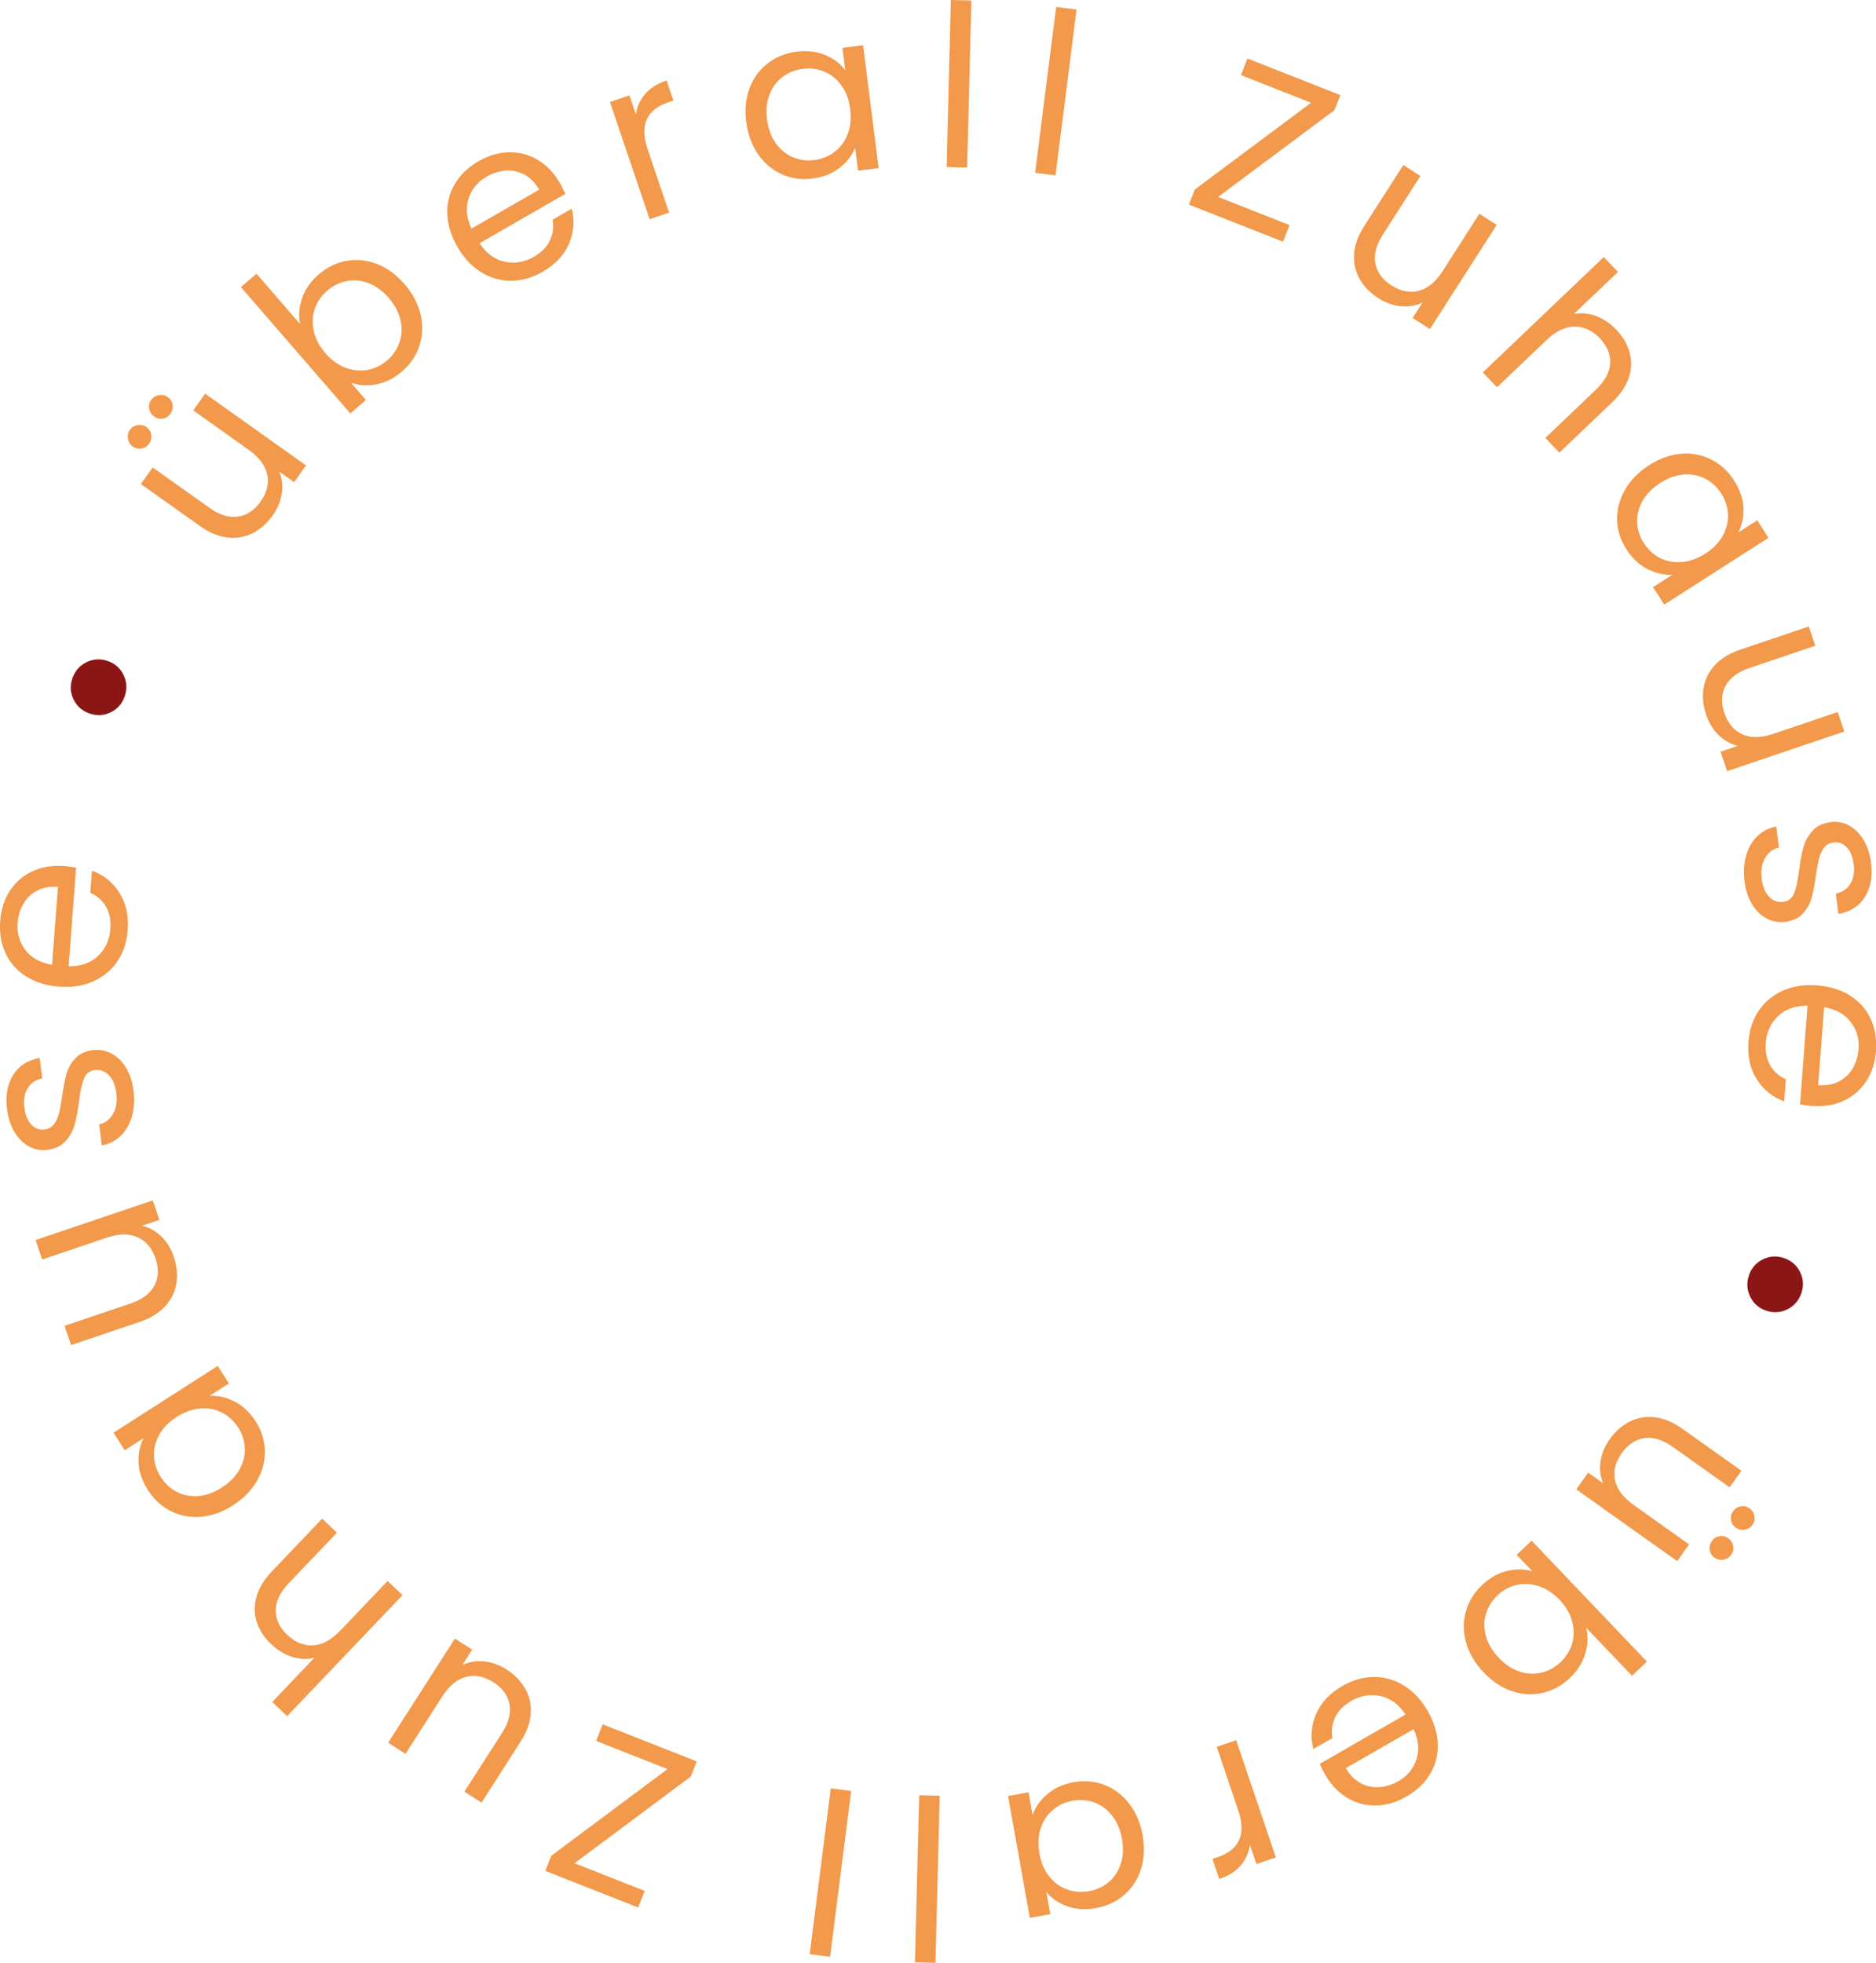 <?xml version="1.0" encoding="UTF-8"?>
<!DOCTYPE svg PUBLIC "-//W3C//DTD SVG 1.1//EN" "http://www.w3.org/Graphics/SVG/1.1/DTD/svg11.dtd">
<!-- Creator: CorelDRAW -->
<svg xmlns="http://www.w3.org/2000/svg" xml:space="preserve" width="46.886mm" height="49.057mm" version="1.1" style="shape-rendering:geometricPrecision; text-rendering:geometricPrecision; image-rendering:optimizeQuality; fill-rule:evenodd; clip-rule:evenodd"
viewBox="0 0 660.32 690.9"
 xmlns:xlink="http://www.w3.org/1999/xlink"
 xmlns:xodm="http://www.corel.com/coreldraw/odm/2003">
 <defs>
  <style type="text/css">
   <![CDATA[
    .fil1 {fill:#8C1616;fill-rule:nonzero}
    .fil0 {fill:#F2994B;fill-rule:nonzero}
   ]]>
  </style>
 </defs>
 <g id="Ebene_x0020_1">
  <g id="_1634731246640">
   <path class="fil0" d="M590.32 549.48l-35.5 -25.24 4.19 -5.89 5.25 3.73c-1.01,-2.41 -1.32,-4.99 -0.9,-7.71 0.41,-2.73 1.48,-5.31 3.2,-7.72 1.96,-2.76 4.3,-4.84 7.01,-6.23 2.71,-1.39 5.66,-1.91 8.86,-1.55 3.2,0.35 6.43,1.7 9.72,4.03l20.8 14.79 -4.15 5.83 -20.02 -14.23c-3.5,-2.49 -6.81,-3.52 -9.95,-3.08 -3.14,0.44 -5.8,2.19 -7.98,5.25 -2.24,3.15 -3.04,6.33 -2.38,9.52 0.65,3.2 2.84,6.12 6.55,8.76l19.5 13.87 -4.19 5.9zm19.67 -17.52c0.67,-0.95 1.57,-1.53 2.7,-1.74 1.12,-0.21 2.16,0.02 3.11,0.7 0.95,0.68 1.52,1.59 1.72,2.73 0.19,1.14 -0.05,2.19 -0.72,3.14 -0.65,0.91 -1.54,1.46 -2.69,1.65 -1.14,0.19 -2.19,-0.05 -3.14,-0.72 -0.95,-0.68 -1.51,-1.58 -1.68,-2.71 -0.17,-1.13 0.06,-2.15 0.71,-3.06zm-7.46 10.49c0.68,-0.95 1.57,-1.52 2.68,-1.71 1.11,-0.19 2.14,0.06 3.09,0.73 0.95,0.67 1.53,1.58 1.74,2.7 0.21,1.12 -0.03,2.16 -0.7,3.11 -0.68,0.95 -1.59,1.52 -2.73,1.72 -1.14,0.19 -2.19,-0.05 -3.14,-0.72 -0.95,-0.68 -1.51,-1.58 -1.68,-2.71 -0.17,-1.13 0.08,-2.17 0.75,-3.12zm-44.21 30.51c0.72,2.9 0.61,5.94 -0.33,9.1 -0.94,3.16 -2.73,6.01 -5.38,8.53 -2.84,2.71 -6.03,4.47 -9.57,5.28 -3.54,0.82 -7.13,0.63 -10.75,-0.56 -3.63,-1.19 -6.98,-3.4 -10.05,-6.62 -3.04,-3.18 -5.09,-6.64 -6.16,-10.38 -1.07,-3.74 -1.13,-7.38 -0.16,-10.94 0.96,-3.56 2.85,-6.67 5.65,-9.34 2.72,-2.6 5.68,-4.28 8.86,-5.05 3.18,-0.77 6.17,-0.72 8.96,0.13l-5.54 -5.81 5.24 -4.99 40.59 42.57 -5.24 4.99 -16.13 -16.91zm-30.73 10.62c2.27,2.38 4.72,3.99 7.36,4.84 2.64,0.85 5.22,0.96 7.72,0.33 2.51,-0.63 4.74,-1.88 6.7,-3.75 1.92,-1.83 3.24,-3.99 3.98,-6.48 0.73,-2.49 0.74,-5.1 0.02,-7.81 -0.72,-2.72 -2.2,-5.24 -4.43,-7.58 -2.27,-2.38 -4.74,-3.99 -7.42,-4.84 -2.68,-0.85 -5.28,-0.97 -7.81,-0.36 -2.53,0.61 -4.75,1.84 -6.66,3.67 -1.96,1.86 -3.3,4.04 -4.04,6.54 -0.73,2.49 -0.73,5.09 0.01,7.79 0.74,2.7 2.26,5.25 4.57,7.67zm-61.1 41.2c-0.69,-1.19 -1.34,-2.5 -1.97,-3.91l30.19 -17.36c-2.37,-3.59 -5.32,-5.76 -8.84,-6.52 -3.52,-0.76 -6.94,-0.18 -10.24,1.72 -2.71,1.56 -4.61,3.49 -5.7,5.8 -1.09,2.31 -1.39,4.73 -0.91,7.27l-6.75 3.88c-1.08,-4.21 -0.75,-8.32 0.97,-12.34 1.72,-4.02 4.84,-7.32 9.34,-9.91 3.58,-2.06 7.25,-3.1 11,-3.12 3.75,-0.02 7.28,0.99 10.59,3.03 3.31,2.04 6.09,5.01 8.34,8.91 2.24,3.91 3.43,7.78 3.56,11.61 0.13,3.84 -0.76,7.36 -2.68,10.57 -1.91,3.21 -4.71,5.87 -8.38,7.98 -3.58,2.06 -7.2,3.1 -10.86,3.13 -3.65,0.02 -7.01,-0.9 -10.08,-2.78 -3.06,-1.87 -5.59,-4.54 -7.57,-7.98zm7.23 -2.42c1.37,2.39 3.08,4.14 5.13,5.26 2.05,1.12 4.24,1.6 6.57,1.45 2.33,-0.15 4.6,-0.85 6.8,-2.12 3.17,-1.82 5.29,-4.39 6.36,-7.69 1.06,-3.3 0.73,-6.84 -1.01,-10.61l-23.84 13.71zm-33.76 27.08c-0.41,2.77 -1.51,5.18 -3.3,7.24 -1.79,2.06 -4.3,3.64 -7.51,4.72l-2.39 -7.08 1.81 -0.61c7.68,-2.6 10.11,-8.06 7.29,-16.4l-7.59 -22.44 6.85 -2.32 13.96 41.26 -6.85 2.32 -2.27 -6.7zm-37.78 -3.43c0.78,4.38 0.58,8.39 -0.6,12.02 -1.18,3.63 -3.16,6.63 -5.94,9.01 -2.78,2.38 -6.07,3.91 -9.88,4.59 -3.76,0.67 -7.16,0.45 -10.21,-0.68 -3.05,-1.12 -5.48,-2.79 -7.27,-5l1.4 7.82 -7.2 1.29 -7.66 -42.88 7.2 -1.28 1.43 7.98c0.96,-2.76 2.69,-5.2 5.19,-7.35 2.5,-2.14 5.6,-3.54 9.3,-4.21 3.81,-0.68 7.42,-0.35 10.83,0.97 3.41,1.33 6.31,3.53 8.69,6.6 2.38,3.08 3.95,6.78 4.73,11.11zm-36.32 6.41c0.58,3.23 1.73,5.93 3.47,8.1 1.73,2.17 3.82,3.69 6.27,4.57 2.44,0.88 5,1.09 7.66,0.61 2.66,-0.48 4.98,-1.53 6.94,-3.18 1.97,-1.64 3.39,-3.78 4.27,-6.42 0.87,-2.63 1.02,-5.57 0.45,-8.8 -0.59,-3.29 -1.75,-6.03 -3.49,-8.22 -1.74,-2.19 -3.82,-3.73 -6.24,-4.62 -2.42,-0.89 -4.96,-1.09 -7.62,-0.62 -2.66,0.47 -4.99,1.55 -6.97,3.22 -1.99,1.67 -3.42,3.84 -4.29,6.5 -0.87,2.66 -1.02,5.61 -0.44,8.84zm-43.82 38.29l1.49 -58.81 7.23 0.18 -1.49 58.81 -7.23 -0.18zm-37.04 -2.85l7.41 -58.36 7.18 0.91 -7.41 58.36 -7.18 -0.91zm-50.04 -65.16l-25.14 -9.91 2.3 -5.84 33.13 13.06 -2.1 5.32 -40.92 30.52 24.7 9.74 -2.3 5.84 -32.69 -12.89 2.1 -5.32 40.92 -30.52zm-98.35 -9.26l23.51 -36.67 6.09 3.9 -3.47 5.42c2.36,-1.13 4.92,-1.55 7.66,-1.27 2.75,0.28 5.37,1.22 7.87,2.82 2.86,1.83 5.04,4.07 6.56,6.71 1.52,2.64 2.18,5.57 1.98,8.78 -0.2,3.21 -1.39,6.51 -3.56,9.9l-13.77 21.48 -6.02 -3.86 13.26 -20.68c2.32,-3.62 3.18,-6.98 2.6,-10.09 -0.59,-3.11 -2.46,-5.69 -5.63,-7.72 -3.26,-2.09 -6.46,-2.73 -9.63,-1.92 -3.16,0.81 -5.97,3.13 -8.43,6.96l-12.91 20.14 -6.09 -3.9zm-41.23 -34.76c-2.38,-2.27 -4.04,-4.82 -4.99,-7.67 -0.95,-2.84 -1,-5.8 -0.15,-8.88 0.85,-3.07 2.66,-6.07 5.44,-8.99l17.72 -18.58 5.18 4.94 -17 17.84c-3,3.14 -4.51,6.3 -4.53,9.47 -0.02,3.17 1.33,6.05 4.06,8.65 2.76,2.63 5.78,3.86 9.06,3.69 3.28,-0.17 6.48,-1.91 9.63,-5.21l16.62 -17.43 5.24 4.99 -40.59 42.57 -5.24 -4.99 14.81 -15.53c-2.57,0.62 -5.19,0.51 -7.85,-0.35 -2.66,-0.85 -5.13,-2.36 -7.39,-4.52zm-13.36 -48.83c-3.75,2.4 -7.52,3.75 -11.33,4.05 -3.81,0.3 -7.34,-0.38 -10.6,-2.03 -3.26,-1.65 -5.94,-4.11 -8.03,-7.37 -2.06,-3.21 -3.15,-6.44 -3.29,-9.69 -0.13,-3.25 0.48,-6.13 1.83,-8.63l-6.69 4.29 -3.95 -6.16 36.67 -23.51 3.95 6.16 -6.83 4.37c2.91,-0.17 5.84,0.49 8.77,1.98 2.93,1.49 5.42,3.81 7.45,6.98 2.09,3.26 3.17,6.71 3.25,10.38 0.08,3.66 -0.84,7.18 -2.77,10.56 -1.93,3.38 -4.74,6.25 -8.45,8.62zm-19.84 -31.1c-2.77,1.77 -4.82,3.87 -6.16,6.31 -1.34,2.43 -1.94,4.94 -1.82,7.54 0.12,2.6 0.91,5.03 2.37,7.31 1.46,2.28 3.32,4.01 5.6,5.2 2.27,1.19 4.79,1.68 7.56,1.48 2.77,-0.2 5.53,-1.19 8.3,-2.96 2.81,-1.8 4.9,-3.93 6.26,-6.37 1.36,-2.44 1.99,-4.96 1.88,-7.53 -0.11,-2.57 -0.89,-5 -2.35,-7.27 -1.46,-2.28 -3.34,-4.01 -5.65,-5.21 -2.31,-1.2 -4.86,-1.69 -7.65,-1.47 -2.79,0.21 -5.57,1.21 -8.33,2.98zm-49.67 -62.26l41.26 -13.96 2.32 6.85 -6.1 2.06c2.55,0.59 4.81,1.85 6.78,3.79 1.97,1.93 3.43,4.31 4.38,7.12 1.09,3.21 1.4,6.32 0.94,9.33 -0.46,3.01 -1.78,5.71 -3.94,8.09 -2.16,2.38 -5.15,4.22 -8.96,5.51l-24.17 8.18 -2.29 -6.78 23.27 -7.87c4.07,-1.38 6.84,-3.46 8.33,-6.26 1.49,-2.8 1.63,-5.98 0.42,-9.54 -1.24,-3.66 -3.34,-6.17 -6.32,-7.51 -2.97,-1.34 -6.62,-1.29 -10.93,0.17l-22.66 7.67 -2.32 -6.85zm34.48 -52.67c0.42,3.31 0.23,6.35 -0.56,9.13 -0.8,2.77 -2.11,5.05 -3.94,6.83 -1.83,1.78 -4.05,2.92 -6.66,3.41l-0.94 -7.41c2.13,-0.48 3.76,-1.72 4.9,-3.71 1.14,-1.99 1.52,-4.45 1.14,-7.4 -0.35,-2.73 -1.23,-4.81 -2.64,-6.23 -1.41,-1.42 -3.03,-2.02 -4.87,-1.79 -1.89,0.24 -3.19,1.26 -3.9,3.06 -0.71,1.8 -1.28,4.52 -1.73,8.15 -0.43,3.31 -0.96,6.04 -1.57,8.17 -0.61,2.13 -1.68,4.03 -3.2,5.7 -1.53,1.66 -3.68,2.67 -6.47,3.03 -2.21,0.28 -4.32,-0.12 -6.32,-1.2 -2.01,-1.08 -3.7,-2.76 -5.09,-5.04 -1.39,-2.28 -2.27,-4.97 -2.67,-8.08 -0.61,-4.78 0.11,-8.8 2.15,-12.05 2.04,-3.25 5.16,-5.25 9.34,-5.99l0.91 7.18c-2.24,0.45 -3.94,1.58 -5.1,3.41 -1.15,1.83 -1.56,4.14 -1.2,6.92 0.33,2.58 1.14,4.56 2.44,5.94 1.3,1.38 2.84,1.96 4.63,1.74 1.42,-0.18 2.53,-0.79 3.33,-1.83 0.8,-1.04 1.39,-2.29 1.77,-3.75 0.37,-1.46 0.75,-3.48 1.12,-6.03 0.45,-3.21 0.95,-5.84 1.52,-7.89 0.57,-2.05 1.58,-3.87 3.03,-5.47 1.45,-1.6 3.49,-2.59 6.11,-2.98 2.37,-0.3 4.58,0.09 6.64,1.16 2.06,1.07 3.78,2.74 5.16,4.99 1.38,2.25 2.27,4.93 2.66,8.04zm-24.54 -78.99c1.37,0.1 2.82,0.29 4.34,0.57l-2.64 34.72c4.3,0.06 7.75,-1.15 10.36,-3.64 2.61,-2.48 4.05,-5.63 4.34,-9.43 0.24,-3.12 -0.29,-5.78 -1.59,-7.97 -1.29,-2.2 -3.13,-3.81 -5.49,-4.84l0.59 -7.77c4.09,1.48 7.3,4.06 9.65,7.75 2.35,3.69 3.33,8.12 2.93,13.3 -0.31,4.12 -1.52,7.74 -3.62,10.85 -2.1,3.11 -4.92,5.46 -8.47,7.05 -3.55,1.59 -7.57,2.22 -12.06,1.87 -4.49,-0.34 -8.36,-1.54 -11.61,-3.59 -3.25,-2.05 -5.66,-4.77 -7.23,-8.16 -1.58,-3.39 -2.2,-7.2 -1.88,-11.42 0.31,-4.12 1.49,-7.7 3.53,-10.73 2.04,-3.03 4.69,-5.29 7.97,-6.77 3.27,-1.48 6.89,-2.07 10.86,-1.76zm-2.07 7.34c-2.75,-0.21 -5.16,0.22 -7.23,1.28 -2.07,1.06 -3.71,2.6 -4.89,4.61 -1.19,2.01 -1.88,4.28 -2.07,6.82 -0.28,3.65 0.65,6.84 2.78,9.58 2.13,2.74 5.24,4.45 9.34,5.13l2.09 -27.42zm51.84 -173.58l35.5 25.24 -4.19 5.89 -5.25 -3.73c1.01,2.41 1.32,4.99 0.9,7.71 -0.41,2.73 -1.48,5.31 -3.2,7.72 -1.96,2.76 -4.3,4.84 -7.01,6.23 -2.71,1.39 -5.66,1.91 -8.86,1.55 -3.2,-0.35 -6.43,-1.7 -9.72,-4.03l-20.8 -14.79 4.15 -5.83 20.02 14.23c3.5,2.49 6.81,3.52 9.95,3.08 3.14,-0.44 5.8,-2.19 7.98,-5.25 2.24,-3.15 3.04,-6.33 2.38,-9.52 -0.65,-3.2 -2.84,-6.12 -6.55,-8.76l-19.5 -13.87 4.19 -5.9zm-19.67 17.52c-0.67,0.95 -1.57,1.53 -2.7,1.74 -1.12,0.21 -2.16,-0.02 -3.11,-0.7 -0.95,-0.68 -1.52,-1.59 -1.72,-2.73 -0.19,-1.14 0.05,-2.19 0.72,-3.14 0.65,-0.91 1.54,-1.46 2.69,-1.65 1.14,-0.19 2.19,0.05 3.14,0.72 0.95,0.68 1.51,1.58 1.68,2.71 0.17,1.13 -0.06,2.15 -0.71,3.06zm7.46 -10.49c-0.68,0.95 -1.57,1.52 -2.68,1.71 -1.11,0.19 -2.14,-0.06 -3.09,-0.73 -0.95,-0.67 -1.53,-1.58 -1.74,-2.7 -0.21,-1.12 0.03,-2.16 0.7,-3.11 0.68,-0.95 1.59,-1.52 2.73,-1.72 1.14,-0.19 2.19,0.05 3.14,0.72 0.95,0.68 1.51,1.58 1.68,2.71 0.17,1.13 -0.08,2.17 -0.75,3.12zm45.58 -31.64c-0.58,-2.93 -0.32,-5.96 0.76,-9.07 1.09,-3.12 3.01,-5.87 5.78,-8.26 2.96,-2.57 6.23,-4.17 9.81,-4.82 3.58,-0.65 7.15,-0.28 10.71,1.08 3.56,1.36 6.81,3.73 9.72,7.09 2.88,3.33 4.77,6.88 5.66,10.66 0.89,3.78 0.77,7.43 -0.36,10.94 -1.13,3.51 -3.16,6.52 -6.09,9.06 -2.84,2.46 -5.87,4 -9.1,4.62 -3.22,0.61 -6.2,0.43 -8.95,-0.56l5.26 6.07 -5.47 4.74 -38.52 -44.46 5.47 -4.74 15.3 17.66zm31.2 -9.15c-2.15,-2.48 -4.53,-4.21 -7.12,-5.19 -2.6,-0.97 -5.16,-1.21 -7.7,-0.69 -2.54,0.51 -4.82,1.66 -6.87,3.43 -2,1.73 -3.43,3.83 -4.28,6.29 -0.85,2.46 -0.98,5.06 -0.39,7.81 0.59,2.75 1.95,5.34 4.06,7.79 2.15,2.48 4.54,4.21 7.18,5.19 2.64,0.98 5.23,1.22 7.78,0.73 2.55,-0.49 4.83,-1.61 6.83,-3.34 2.04,-1.77 3.49,-3.88 4.34,-6.34 0.85,-2.46 0.97,-5.05 0.36,-7.78 -0.61,-2.73 -2.01,-5.36 -4.2,-7.88zm60.23 -40.49c0.69,1.19 1.34,2.5 1.97,3.91l-30.19 17.36c2.37,3.59 5.32,5.76 8.84,6.52 3.52,0.76 6.94,0.18 10.24,-1.72 2.71,-1.56 4.61,-3.49 5.7,-5.8 1.09,-2.31 1.39,-4.73 0.91,-7.27l6.75 -3.88c1.08,4.21 0.75,8.32 -0.97,12.34 -1.72,4.02 -4.84,7.32 -9.34,9.91 -3.58,2.06 -7.25,3.1 -11,3.12 -3.75,0.02 -7.28,-0.99 -10.59,-3.03 -3.31,-2.04 -6.09,-5.01 -8.34,-8.91 -2.24,-3.91 -3.43,-7.78 -3.56,-11.61 -0.13,-3.84 0.76,-7.36 2.68,-10.57 1.91,-3.21 4.71,-5.87 8.38,-7.98 3.58,-2.06 7.2,-3.1 10.86,-3.13 3.65,-0.02 7.01,0.9 10.08,2.78 3.06,1.87 5.59,4.54 7.57,7.98zm-7.23 2.42c-1.37,-2.39 -3.08,-4.14 -5.13,-5.26 -2.05,-1.12 -4.24,-1.6 -6.57,-1.45 -2.33,0.15 -4.6,0.85 -6.8,2.12 -3.17,1.82 -5.29,4.39 -6.36,7.69 -1.06,3.3 -0.73,6.84 1.01,10.61l23.84 -13.71zm34.03 -26.48c0.41,-2.77 1.51,-5.18 3.3,-7.24 1.79,-2.06 4.3,-3.64 7.51,-4.72l2.39 7.08 -1.81 0.61c-7.68,2.6 -10.11,8.06 -7.29,16.4l7.59 22.44 -6.85 2.32 -13.96 -41.26 6.85 -2.32 2.27 6.7zm38.83 2.68c-0.56,-4.41 -0.16,-8.41 1.2,-11.97 1.36,-3.56 3.49,-6.47 6.39,-8.7 2.9,-2.24 6.26,-3.6 10.1,-4.09 3.78,-0.48 7.17,-0.08 10.17,1.19 2.99,1.28 5.33,3.06 7.01,5.36l-1 -7.89 7.26 -0.92 5.49 43.22 -7.25 0.92 -1.02 -8.04c-1.1,2.7 -2.95,5.06 -5.55,7.08 -2.6,2.01 -5.77,3.26 -9.5,3.73 -3.84,0.49 -7.43,-0.02 -10.77,-1.52 -3.34,-1.5 -6.12,-3.84 -8.34,-7.03 -2.22,-3.19 -3.61,-6.97 -4.16,-11.33zm36.6 -4.57c-0.41,-3.26 -1.43,-6.02 -3.05,-8.27 -1.62,-2.25 -3.63,-3.88 -6.03,-4.88 -2.4,-1 -4.94,-1.34 -7.62,-1 -2.68,0.34 -5.05,1.28 -7.1,2.82 -2.05,1.54 -3.57,3.61 -4.58,6.19 -1.01,2.58 -1.3,5.51 -0.89,8.77 0.42,3.31 1.44,6.11 3.07,8.39 1.63,2.28 3.63,3.92 6,4.93 2.37,1.01 4.9,1.34 7.58,1 2.68,-0.34 5.06,-1.3 7.13,-2.87 2.07,-1.57 3.61,-3.66 4.61,-6.28 1,-2.61 1.3,-5.55 0.88,-8.81zm42.66 -38.22l-1.49 58.81 -7.23 -0.18 1.49 -58.81 7.23 0.18zm37.02 3.19l-7.41 58.36 -7.18 -0.91 7.41 -58.36 7.18 0.91zm49.83 65.96l25.14 9.91 -2.3 5.84 -33.13 -13.06 2.1 -5.32 40.92 -30.52 -24.7 -9.74 2.3 -5.84 32.69 12.89 -2.1 5.32 -40.92 30.52zm98.06 9.84l-23.51 36.67 -6.09 -3.9 3.47 -5.42c-2.36,1.13 -4.92,1.55 -7.66,1.27 -2.75,-0.28 -5.37,-1.22 -7.87,-2.82 -2.86,-1.83 -5.04,-4.07 -6.56,-6.71 -1.52,-2.64 -2.18,-5.57 -1.98,-8.78 0.2,-3.21 1.39,-6.51 3.56,-9.9l13.77 -21.48 6.02 3.86 -13.26 20.68c-2.32,3.62 -3.18,6.98 -2.6,10.09 0.59,3.11 2.46,5.69 5.63,7.72 3.26,2.09 6.46,2.73 9.63,1.92 3.16,-0.81 5.97,-3.13 8.43,-6.96l12.91 -20.14 6.09 3.9zm42.14 36.95c2.27,2.38 3.81,5.01 4.62,7.9 0.81,2.89 0.72,5.84 -0.27,8.88 -0.99,3.03 -2.94,5.94 -5.86,8.72l-18.58 17.72 -4.94 -5.18 17.84 -17.01c3.14,-3 4.8,-6.08 4.97,-9.24 0.17,-3.16 -1.04,-6.11 -3.64,-8.83 -2.63,-2.76 -5.59,-4.13 -8.87,-4.12 -3.28,0.02 -6.57,1.6 -9.87,4.74l-17.43 16.62 -4.99 -5.24 42.57 -40.59 4.99 5.24 -15.53 14.81c2.6,-0.5 5.21,-0.26 7.83,0.72 2.62,0.98 5.01,2.6 7.17,4.87zm11.44 47.66c3.75,-2.4 7.52,-3.75 11.33,-4.05 3.81,-0.3 7.34,0.38 10.6,2.03 3.26,1.65 5.94,4.11 8.03,7.37 2.06,3.21 3.15,6.44 3.29,9.69 0.13,3.25 -0.48,6.13 -1.83,8.63l6.69 -4.29 3.95 6.16 -36.67 23.51 -3.95 -6.16 6.83 -4.37c-2.91,0.17 -5.84,-0.49 -8.77,-1.98 -2.93,-1.49 -5.42,-3.81 -7.45,-6.98 -2.09,-3.26 -3.17,-6.71 -3.25,-10.38 -0.08,-3.66 0.84,-7.18 2.77,-10.56 1.93,-3.38 4.74,-6.25 8.45,-8.62zm19.84 31.1c2.77,-1.77 4.82,-3.87 6.16,-6.31 1.34,-2.43 1.94,-4.94 1.82,-7.54 -0.12,-2.6 -0.91,-5.03 -2.37,-7.31 -1.46,-2.28 -3.32,-4.01 -5.6,-5.2 -2.27,-1.19 -4.79,-1.68 -7.56,-1.48 -2.77,0.2 -5.53,1.19 -8.3,2.96 -2.81,1.8 -4.9,3.93 -6.26,6.37 -1.36,2.44 -1.99,4.96 -1.88,7.53 0.11,2.57 0.89,5 2.35,7.27 1.46,2.28 3.34,4.01 5.65,5.21 2.31,1.2 4.86,1.69 7.65,1.47 2.79,-0.21 5.57,-1.21 8.33,-2.98zm48.94 62.61l-41.26 13.96 -2.32 -6.85 6.1 -2.06c-2.55,-0.59 -4.81,-1.85 -6.78,-3.79 -1.97,-1.93 -3.43,-4.31 -4.38,-7.12 -1.09,-3.21 -1.4,-6.32 -0.94,-9.33 0.46,-3.01 1.78,-5.71 3.94,-8.09 2.16,-2.38 5.15,-4.22 8.96,-5.51l24.17 -8.18 2.29 6.78 -23.27 7.87c-4.07,1.38 -6.84,3.46 -8.33,6.26 -1.49,2.8 -1.63,5.98 -0.42,9.54 1.24,3.66 3.34,6.17 6.32,7.51 2.97,1.34 6.62,1.29 10.93,-0.17l22.66 -7.67 2.32 6.85zm-35.13 52.82c-0.42,-3.31 -0.23,-6.35 0.56,-9.13 0.8,-2.77 2.11,-5.05 3.94,-6.83 1.83,-1.78 4.05,-2.92 6.66,-3.41l0.94 7.41c-2.13,0.48 -3.76,1.72 -4.9,3.71 -1.14,1.99 -1.52,4.45 -1.14,7.4 0.35,2.73 1.23,4.81 2.64,6.23 1.41,1.42 3.03,2.02 4.87,1.79 1.89,-0.24 3.19,-1.26 3.9,-3.06 0.71,-1.8 1.28,-4.52 1.73,-8.15 0.43,-3.31 0.96,-6.04 1.57,-8.17 0.61,-2.13 1.68,-4.03 3.2,-5.7 1.53,-1.66 3.68,-2.67 6.47,-3.03 2.21,-0.28 4.32,0.12 6.32,1.2 2.01,1.08 3.7,2.76 5.09,5.04 1.39,2.28 2.27,4.97 2.67,8.08 0.61,4.78 -0.11,8.8 -2.15,12.05 -2.04,3.25 -5.16,5.25 -9.34,5.99l-0.91 -7.18c2.24,-0.45 3.94,-1.58 5.1,-3.41 1.15,-1.83 1.56,-4.14 1.2,-6.92 -0.33,-2.58 -1.14,-4.56 -2.44,-5.94 -1.3,-1.38 -2.84,-1.96 -4.63,-1.74 -1.42,0.18 -2.53,0.79 -3.33,1.83 -0.8,1.04 -1.39,2.29 -1.77,3.75 -0.37,1.46 -0.75,3.48 -1.12,6.03 -0.45,3.21 -0.95,5.84 -1.52,7.89 -0.57,2.05 -1.58,3.87 -3.03,5.47 -1.45,1.6 -3.49,2.59 -6.11,2.98 -2.37,0.3 -4.58,-0.09 -6.64,-1.16 -2.06,-1.07 -3.78,-2.74 -5.16,-4.99 -1.38,-2.25 -2.27,-4.93 -2.66,-8.04zm23.87 79.01c-1.37,-0.1 -2.82,-0.29 -4.34,-0.57l2.64 -34.72c-4.3,-0.06 -7.75,1.15 -10.36,3.64 -2.61,2.48 -4.05,5.63 -4.34,9.43 -0.24,3.12 0.29,5.78 1.59,7.97 1.29,2.2 3.13,3.81 5.49,4.84l-0.59 7.77c-4.09,-1.48 -7.3,-4.06 -9.65,-7.75 -2.35,-3.69 -3.33,-8.12 -2.93,-13.3 0.31,-4.12 1.52,-7.74 3.62,-10.85 2.1,-3.11 4.92,-5.46 8.47,-7.05 3.55,-1.59 7.57,-2.22 12.06,-1.87 4.49,0.34 8.36,1.54 11.61,3.59 3.25,2.05 5.66,4.77 7.23,8.16 1.58,3.39 2.2,7.2 1.88,11.42 -0.31,4.12 -1.49,7.7 -3.53,10.73 -2.04,3.03 -4.69,5.29 -7.97,6.77 -3.27,1.48 -6.89,2.07 -10.86,1.76zm2.07 -7.34c2.75,0.21 5.16,-0.22 7.23,-1.28 2.07,-1.06 3.71,-2.6 4.89,-4.61 1.19,-2.01 1.88,-4.28 2.07,-6.82 0.28,-3.65 -0.65,-6.84 -2.78,-9.58 -2.13,-2.74 -5.24,-4.45 -9.34,-5.13l-2.09 27.42z"/>
   <path class="fil1" d="M43.9 245.09c-0.87,2.56 -2.49,4.43 -4.88,5.61 -2.39,1.18 -4.86,1.34 -7.42,0.47 -2.61,-0.88 -4.51,-2.52 -5.68,-4.9 -1.18,-2.38 -1.34,-4.86 -0.47,-7.42 0.88,-2.61 2.52,-4.52 4.91,-5.72 2.39,-1.2 4.9,-1.36 7.51,-0.48 2.56,0.87 4.43,2.5 5.6,4.91 1.17,2.41 1.31,4.92 0.43,7.53zm571.71 203.81c0.87,-2.56 2.49,-4.43 4.88,-5.61 2.39,-1.18 4.86,-1.34 7.42,-0.47 2.61,0.88 4.51,2.52 5.68,4.9 1.18,2.38 1.34,4.86 0.47,7.42 -0.88,2.61 -2.52,4.52 -4.91,5.72 -2.39,1.2 -4.9,1.36 -7.51,0.48 -2.56,-0.87 -4.43,-2.5 -5.6,-4.91 -1.17,-2.41 -1.31,-4.92 -0.43,-7.53z"/>
  </g>
 </g>
</svg>
